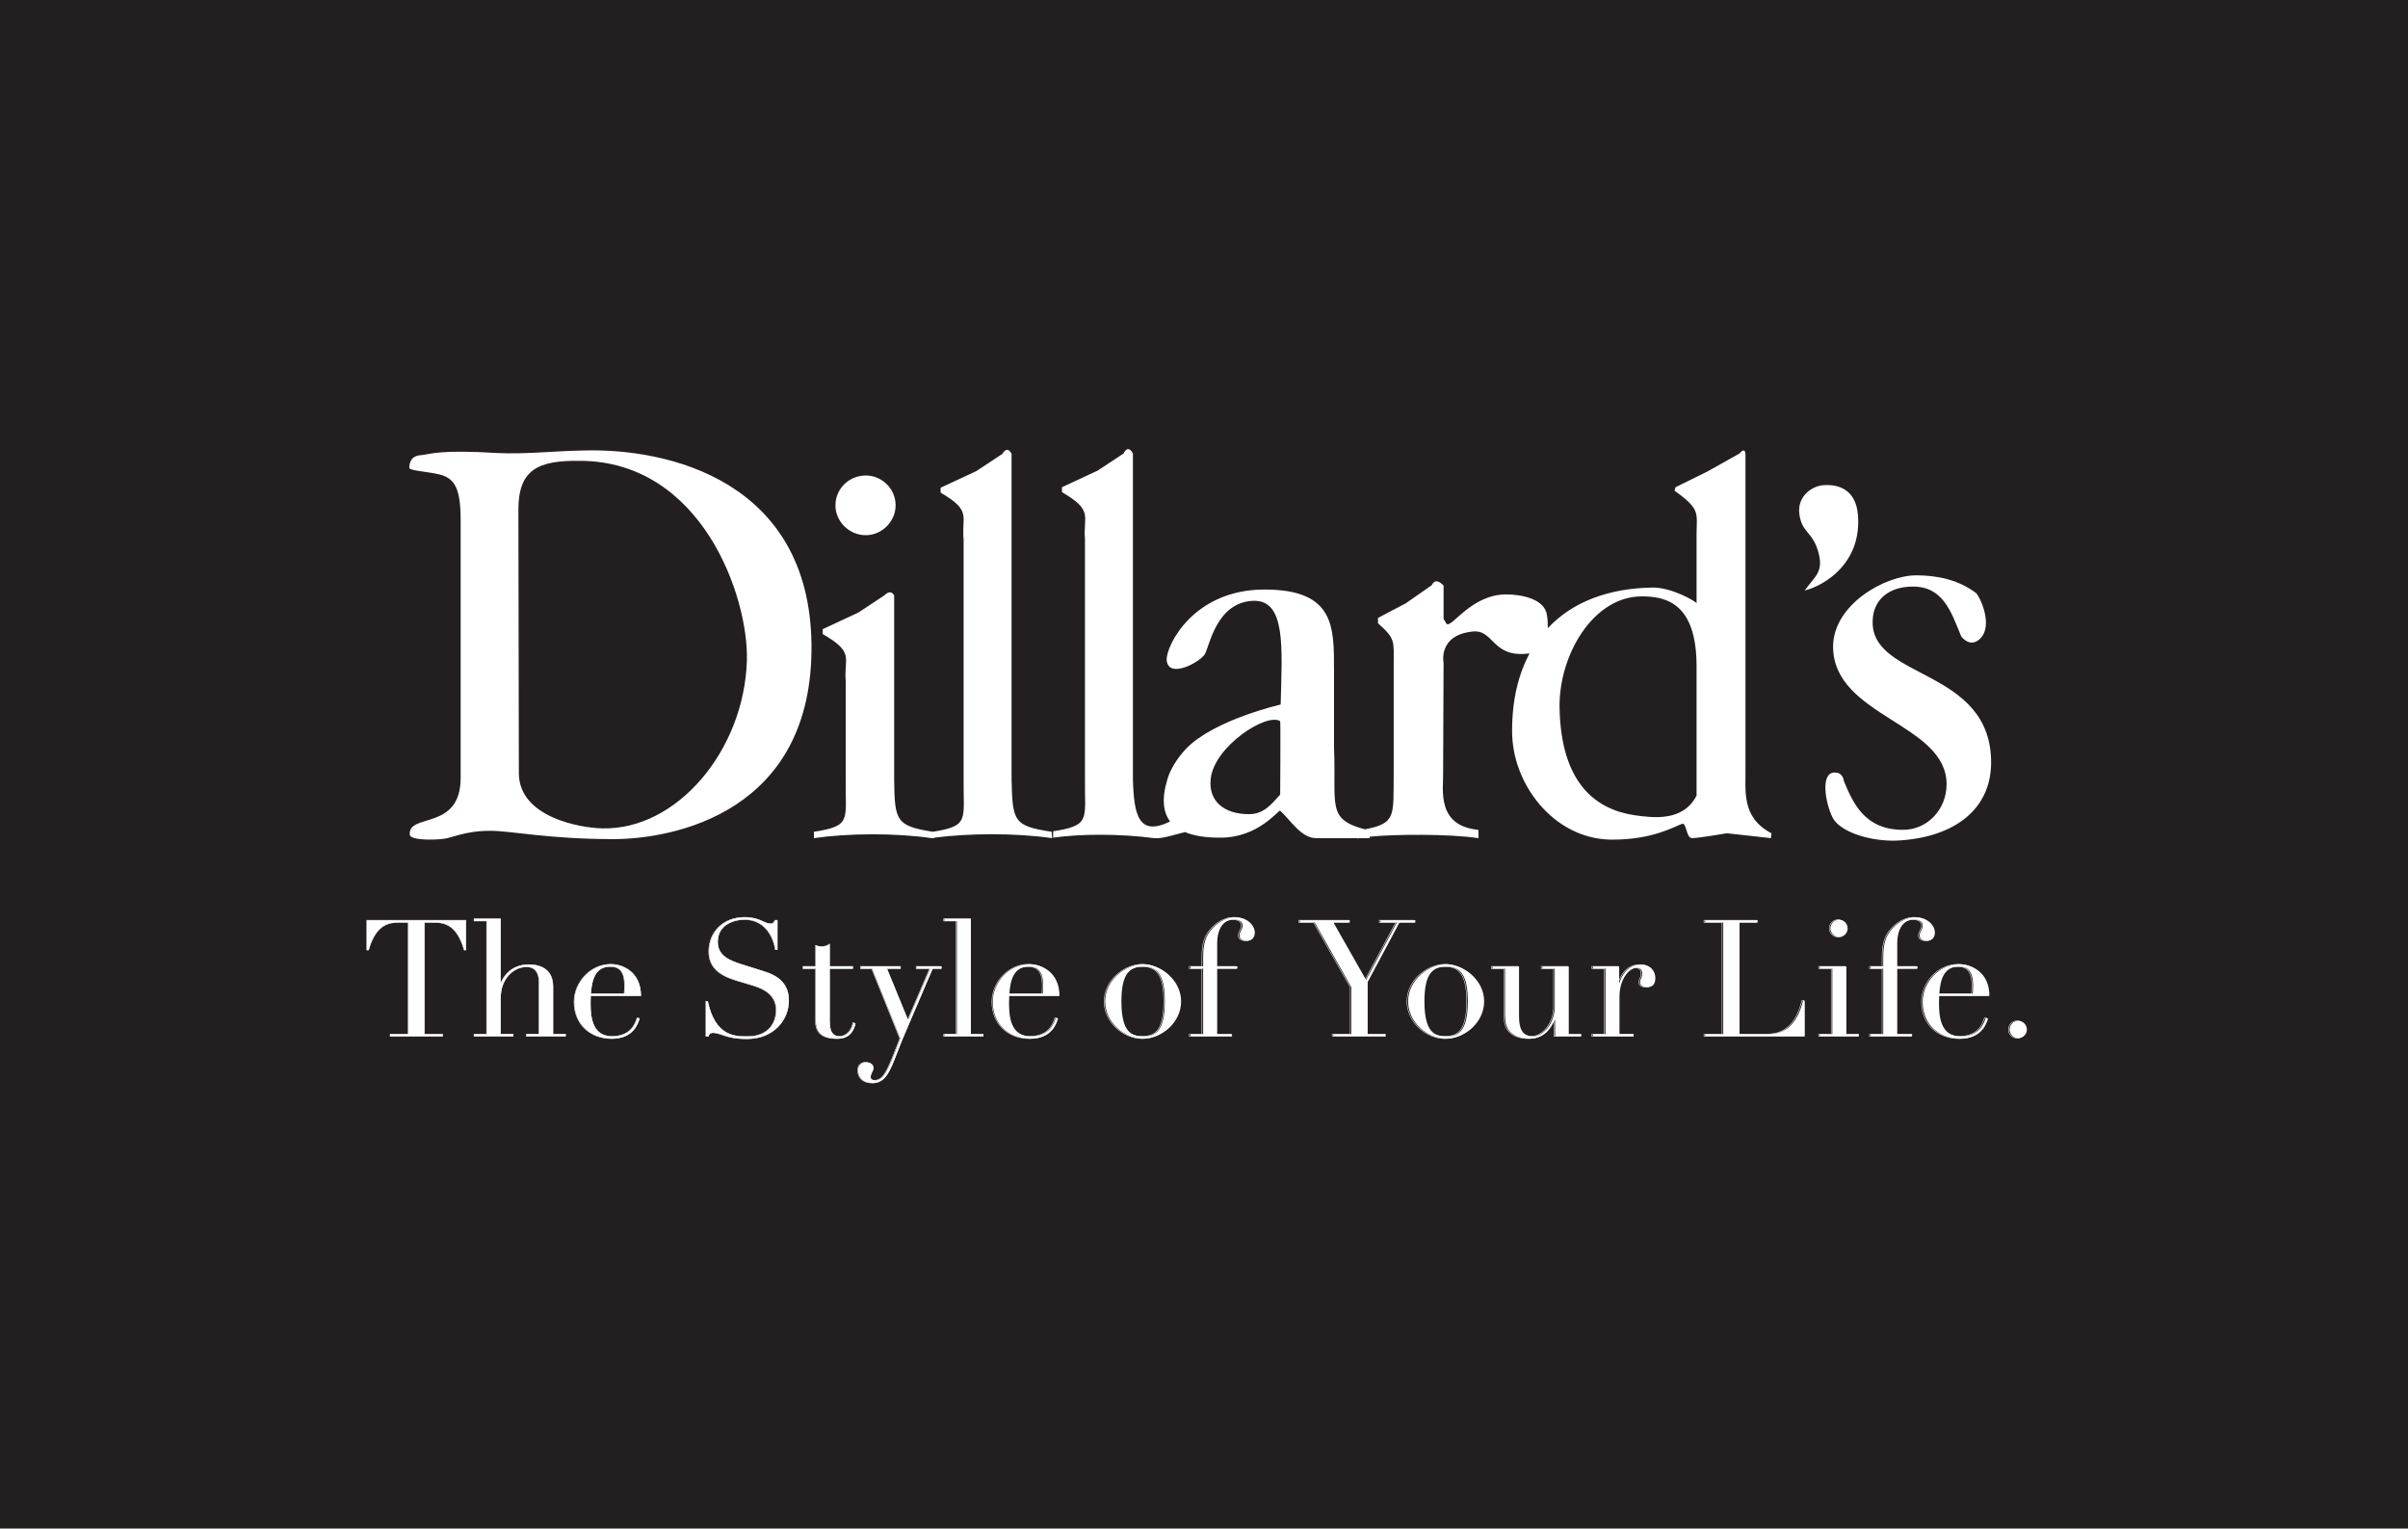 <svg width="416" height="264" viewBox="0 0 416 264" fill="none" xmlns="http://www.w3.org/2000/svg">
<rect width="416" height="264" fill="#231F20"/>
<path d="M105.953 144.926C94.793 144.926 88.285 143.489 84.734 143.489C81.777 143.489 79.918 143.995 77.297 144.757C76.031 145.094 70.873 145.263 70.79 144.165C70.452 140.36 79.58 143.572 79.58 134.361V89.815C79.58 84.49 78.566 82.884 76.538 82.123C74.593 81.446 70.621 81.364 70.703 80.771C70.789 78.574 72.394 78.656 73.071 78.574C74.339 78.405 76.282 77.643 85.75 78.235C90.737 78.488 95.555 77.897 100.542 77.813C115.587 77.306 139.761 83.137 140.186 111.115C140.61 140.447 116.179 144.926 105.953 144.926ZM100.203 79.589C93.018 79.502 89.556 81.024 89.556 88.04L89.637 133.684C89.807 141.207 100.289 142.983 104.008 143.069C116.942 143.403 128.522 129.628 129.029 114.159C129.366 103.086 121.252 79.67 100.203 79.589ZM160.978 144.758C154.47 143.827 146.441 143.915 140.61 144.758V143.658C147.2 142.646 146.02 141.63 146.103 134.613V117.626C145.764 113.568 147.706 112.723 142.131 109.509V108.665L148.299 105.791L152.779 102.831C152.779 102.831 153.793 101.647 154.47 102.831V134.612C154.554 141.797 154.81 142.646 161.148 143.657C167.571 142.645 166.389 141.543 166.472 134.612V93.197C166.05 89.138 167.996 88.294 162.5 85.083V84.236L168.669 81.365L173.15 78.405C173.15 78.405 173.996 76.799 174.756 78.405V134.613C174.925 141.884 175.093 142.647 181.685 143.658L181.771 144.758C175.263 143.827 167.319 143.915 161.402 144.675V144.758H161.148H160.978ZM149.568 92.435C146.695 92.435 144.328 90.067 144.328 87.28C144.328 84.406 146.695 82.123 149.568 82.123C152.358 82.123 154.724 84.406 154.724 87.28C154.724 90.067 152.358 92.435 149.568 92.435ZM240.772 133.77V114.752C240.772 110.692 241.11 110.357 238.064 107.651V106.72L242.886 104.184L247.363 101.056C247.363 101.056 247.874 99.535 249.389 101.143V106.889L249.899 107.734C250.742 108.58 254.128 102.661 260.211 102.661C263.002 102.661 266.807 103.509 267.227 106.127C267.398 107.06 267.398 107.818 267.398 108.495C271.707 103.845 278.129 101.565 285.569 101.477C288.866 101.477 292.923 103.845 293.094 104.184V92.352C293.094 88.546 293.852 88.039 289.289 84.742L289.46 84.15L294.951 81.445L300.528 78.318C300.528 78.318 301.545 76.966 301.545 78.655V132.499C301.63 136.388 300.699 141.12 306.025 143.913L305.942 144.756L298.333 143.913C298.333 143.913 293.431 144.756 292.334 144.756C291.234 144.756 291.403 141.965 290.557 142.302C289.289 142.725 285.486 145.094 278.215 145.011C268.41 144.839 261.142 135.374 261.227 126.16C261.227 120.833 262.324 116.441 264.27 112.804C264.184 112.889 264.015 112.889 263.844 112.889C257.676 113.566 258.099 108.578 254.291 109.085C248.379 109.762 249.388 114.494 249.388 114.494L249.308 133.598C249.388 136.136 248.042 142.644 255.393 143.319C255.393 143.319 255.479 144.756 255.393 144.756C250.237 143.993 240.855 144.079 236.629 144.504V144.756H234.852C234.772 144.756 234.686 144.839 234.6 144.839L234.515 144.756H227.332C224.795 144.756 222.936 141.628 221.162 140.022C220.908 139.765 217.442 144.756 210.682 144.673C208.483 144.673 206.283 144.416 204.596 143.656L204.68 143.741C203.326 143.993 200.878 144.925 199.353 144.756C193.606 143.993 186.758 143.993 181.941 144.673V143.57C188.533 142.558 187.35 141.459 187.435 134.529V93.112C187.097 89.052 188.956 88.21 183.462 84.997V84.152L189.633 81.277L194.112 78.319C194.112 78.319 194.789 76.63 195.718 78.319V134.532C195.886 140.87 196.732 144.507 202.142 141.884C200.958 140.278 200.621 137.996 201.72 134.444C202.142 133.094 203.16 131.148 204.932 129.29C209.75 124.303 221.244 121.683 221.244 121.683C221.498 111.794 222.172 103.594 216.51 103.764C210.173 104.016 208.991 111.453 208.144 112.976C207.382 114.33 201.806 117.371 201.55 113.99C201.469 111.453 206.201 101.818 218.454 101.818C230.63 101.818 230.459 108.326 230.459 115.766V128.949C230.881 139.093 229.107 141.461 235.784 143.236C241.276 142.221 240.686 140.783 240.772 133.77ZM221.162 124.556C218.877 123.033 209.751 128.867 209.157 134.531C208.734 138.418 211.525 140.615 215.75 140.615C218.288 140.615 219.556 139.012 221.161 137.235C221.162 137.235 221.245 124.639 221.162 124.556ZM293.095 115.088C293.095 104.185 287.849 103.002 283.627 103.002C275.176 103.002 269.256 113.228 269.425 122.273C269.679 135.29 275.678 139.767 282.273 140.783C285.741 141.292 290.809 141.883 293.095 137.401V115.088ZM311.773 101.987C313.465 99.62 314.985 98.86 314.225 95.731C313.294 91.761 311.265 92.183 310.846 88.716C310.506 85.844 312.788 84.069 314.82 83.814C317.438 83.559 320.651 84.406 320.986 89.053C321.579 97.337 315.156 101.143 311.773 101.987ZM327.664 145.18C323.607 145.349 318.031 143.915 316.59 141.207C315.236 138.418 314.562 133.517 316.847 133.43C318.453 133.347 318.533 134.865 318.533 134.865C320.139 138.755 322.17 143.32 328.764 143.32C333.076 143.32 336.287 139.686 336.287 135.456C336.287 124.892 316.762 123.794 316.677 111.706C316.677 104.437 325.637 99.367 331.047 99.367C334.681 99.367 338.315 100.126 341.358 102.408C342.035 103.001 344.4 107.985 342.118 110.27C340.343 112.043 338.824 109.93 338.824 109.93C337.047 105.62 335.699 101.309 330.453 101.309C326.567 101.309 323.693 103.34 323.524 107.058C322.933 117.536 344.229 115.172 343.978 131.993C343.806 140.278 336.96 144.758 327.664 145.18Z" fill="white"/>
<path d="M346.975 177.81C346.975 178.623 347.652 179.303 348.469 179.303C349.287 179.303 349.967 178.623 349.967 177.81C349.967 176.991 349.287 176.314 348.469 176.314C347.652 176.314 346.975 176.991 346.975 177.81ZM334.828 171.607C334.994 169.156 335.644 166.934 338.178 166.934C339.644 166.934 340.662 167.636 340.662 170.172C340.662 170.648 340.662 171.077 340.605 171.607H334.828ZM343.48 172.002C343.48 167.892 340.381 166.538 338.294 166.538C334.742 166.538 331.956 169.693 331.956 173.02C331.956 176.852 334.686 179.383 338.46 179.383C342.239 179.383 342.998 176.707 343.255 175.893L342.829 175.808C342.548 176.707 341.815 178.993 338.489 178.993C335.168 178.993 334.769 175.835 334.769 173.328C334.769 172.736 334.799 172.367 334.799 172.003H343.48V172.002ZM322.981 178.993H330.137V178.596H327.571V167.295H331.069V166.905H327.571V162.99C327.571 160.116 328.868 158.818 330.418 158.818C331.122 158.818 331.967 159.013 331.967 159.862C331.967 160.51 331.432 160.929 331.432 161.579C331.432 162.339 332.25 162.479 332.727 162.479C333.714 162.479 334.081 161.748 334.081 161.042C334.081 160.03 333.037 158.425 330.586 158.425C328.953 158.425 327.401 159.492 326.416 160.734C325.683 161.665 325.148 162.792 325.148 165.412V166.906H322.98V167.296H325.148V178.597H322.98V178.993H322.981ZM316.021 160.341C316.021 161.154 316.697 161.834 317.517 161.834C318.33 161.834 319.01 161.154 319.01 160.341C319.01 159.524 318.33 158.845 317.517 158.845C316.697 158.845 316.021 159.524 316.021 160.341ZM314.19 178.993H320.953V178.596H318.785V166.905H314.19V167.295H316.361V178.596H314.19V178.993ZM294.374 178.993H311.589V172.823H311.281C310.433 176.371 308.632 178.597 305.336 178.597H300.321V159.324H303.446V158.93H294.374V159.324H297.5V178.597H294.374V178.993ZM274.988 178.993H282.031V178.596H279.58V172.142C279.58 169.016 281.328 167.159 282.508 167.159C283.161 167.159 283.498 167.496 283.498 168.058C283.498 169.016 283.132 169.016 283.132 169.693C283.132 170.172 283.552 170.48 284.371 170.48C285.101 170.48 285.781 170.172 285.781 168.93C285.781 167.806 285.019 166.594 283.27 166.594C280.908 166.594 279.891 168.649 279.58 169.749H279.527V166.905H274.988V167.295H277.156V178.596H274.988V178.993ZM272.99 178.597H270.822V166.906H266.256V167.299H268.4V173.839C268.4 176.962 266.256 178.994 264.622 178.994C262.708 178.994 262.229 177.5 262.229 175.551V166.906H257.632V167.299H259.805V175.3C259.805 177.58 260.624 178.203 261.159 178.597C261.665 178.961 262.594 179.384 264.087 179.384C266.571 179.384 267.721 177.666 268.401 176.148H268.455V178.993H272.99V178.597H272.99ZM245.878 172.963C245.878 168.481 247.088 166.934 249.625 166.934C252.164 166.934 253.376 168.481 253.376 172.963C253.376 178.286 251.626 178.987 249.625 178.987C247.626 178.987 245.878 178.286 245.878 172.963ZM243.06 172.963C243.06 176.509 246.328 179.384 249.625 179.384C252.922 179.384 256.192 176.51 256.192 172.963C256.192 169.247 252.641 166.539 249.625 166.539C246.611 166.539 243.06 169.247 243.06 172.963ZM230.148 178.993H239.221V178.596H236.095V169.61L241.589 159.323H244.318V158.93H238.289V159.323H241.134L235.812 169.241L230.176 159.323H232.994V158.93H224.369V159.323H226.935L233.275 170.509V178.596H230.149V178.993H230.148ZM205.467 178.993H212.625V178.596H210.059V167.295H213.551V166.905H210.059V162.99C210.059 160.116 211.357 158.818 212.906 158.818C213.607 158.818 214.455 159.013 214.455 159.862C214.455 160.51 213.917 160.929 213.917 161.579C213.917 162.339 214.736 162.479 215.215 162.479C216.2 162.479 216.567 161.748 216.567 161.042C216.567 160.03 215.526 158.425 213.075 158.425C211.44 158.425 209.89 159.492 208.905 160.734C208.171 161.665 207.635 162.792 207.635 165.412V166.906H205.467V167.296H207.635V178.597H205.467V178.993ZM193.557 172.963C193.557 168.481 194.77 166.934 197.306 166.934C199.845 166.934 201.054 168.481 201.054 172.963C201.054 178.286 199.308 178.987 197.306 178.987C195.309 178.987 193.557 178.286 193.557 172.963ZM190.743 172.963C190.743 176.509 194.012 179.384 197.306 179.384C200.604 179.384 203.875 176.51 203.875 172.963C203.875 169.247 200.322 166.539 197.306 166.539C194.291 166.539 190.743 169.247 190.743 172.963ZM174.229 171.607C174.398 169.156 175.049 166.934 177.583 166.934C179.049 166.934 180.063 167.636 180.063 170.172C180.063 170.648 180.063 171.077 180.006 171.607H174.229ZM182.881 172.002C182.881 167.892 179.782 166.538 177.696 166.538C174.147 166.538 171.357 169.693 171.357 173.02C171.357 176.852 174.089 179.383 177.866 179.383C181.642 179.383 182.402 176.707 182.656 175.893L182.234 175.808C181.952 176.707 181.218 178.993 177.893 178.993C174.568 178.993 174.174 175.835 174.174 173.328C174.174 172.736 174.202 172.367 174.202 172.003H182.881V172.002ZM163.03 178.993H169.79V178.596H167.62V158.678H163.03V159.072H165.197V178.597H163.03V178.993ZM148.635 167.298H150.58L155.454 179.359L154.215 182.515C153.004 185.501 152.327 186.572 151.085 186.572C150.636 186.572 150.354 186.457 150.354 185.98C150.354 185.419 150.831 184.992 150.831 184.458C150.831 183.671 150.016 183.473 149.509 183.473C148.776 183.473 148.156 183.951 148.156 184.878C148.156 185.528 148.52 187.048 150.69 187.048C152.466 187.048 153.368 185.812 154.439 183.077C155.086 181.444 155.705 179.78 156.411 178.175L161.06 167.299H162.58V166.906H158.27V167.299H160.608L156.804 176.149L153.171 167.299H155.535V166.906H148.635V167.298ZM138.688 167.298H140.859V176.26C140.859 178.23 141.815 179.384 144.635 179.384C146.917 179.384 147.537 177.725 147.73 176.764L147.338 176.625C147.111 177.864 146.294 178.993 144.972 178.993C144.21 178.993 143.281 178.624 143.281 176.509V167.298H147.281V166.905H143.281V163.043C142.917 163.327 142.519 163.465 141.954 163.465C141.308 163.465 141.141 163.38 140.859 163.27V166.905H138.688V167.298ZM121.936 178.993H122.358C122.5 178.628 122.641 178.369 123.203 178.369C123.852 178.369 124.811 178.768 125.543 178.993C126.838 179.33 127.515 179.416 129.092 179.416C133.544 179.416 136.248 176.259 136.248 172.763C136.248 168.904 132.836 168.059 131.428 167.609L128.022 166.533C126.076 165.918 123.963 165.099 123.963 162.677C123.963 159.693 126.78 158.818 128.613 158.818C131.825 158.818 133.488 161.324 133.938 164.029H134.275V158.931H133.88C133.598 159.463 133.515 159.525 133.036 159.525C131.964 159.525 131.232 158.426 128.612 158.426C124.977 158.426 122.441 160.931 122.441 164.34C122.441 166.906 124.02 168.37 127.062 169.301L130.304 170.285C131.88 170.761 134.077 171.835 134.077 174.455C134.077 176.288 133.063 179.02 129.091 179.02C127.005 179.02 123.542 179.047 122.246 172.935H121.935L121.936 178.993ZM102.042 171.607C102.212 169.156 102.861 166.934 105.396 166.934C106.861 166.934 107.875 167.636 107.875 170.172C107.875 170.648 107.875 171.077 107.818 171.607H102.042ZM110.693 172.002C110.693 167.892 107.594 166.538 105.509 166.538C101.959 166.538 99.17 169.693 99.17 173.02C99.17 176.852 101.901 179.383 105.679 179.383C109.455 179.383 110.216 176.707 110.469 175.893L110.046 175.808C109.764 176.707 109.029 178.993 105.705 178.993C102.382 178.993 101.987 175.835 101.987 173.328C101.987 172.736 102.013 172.367 102.013 172.003H110.693V172.002ZM81.89 178.993H88.652V178.596H86.482V172.227C86.482 169.241 88.54 166.988 90.963 166.988C92.426 166.988 93.102 168.032 93.102 169.497V178.596H90.932V178.993H97.696V178.596H95.526V170.371C95.526 167.748 93.808 166.595 91.33 166.595C88.257 166.595 86.932 168.736 86.537 169.75H86.482V158.679H81.89V159.073H84.06V178.598H81.89V178.993ZM67.396 178.993H76.469V178.596H73.342V159.323H74.976C76.469 159.323 78.891 159.463 80.188 164.084H80.499V158.93H63.369V164.084H63.678C64.975 159.462 67.397 159.323 68.89 159.323H70.524V178.596H67.396V178.993Z" stroke="white" stroke-width="0.084"/>
<path d="M67.397 178.597H70.525V159.324H68.891C67.397 159.324 64.974 159.469 63.679 164.088H63.366V158.934H80.498V164.088H80.189C78.892 159.469 76.471 159.324 74.977 159.324H73.34V178.597H76.47V178.994H67.397V178.597Z" fill="white"/>
<path d="M81.907 178.597H84.078V159.072H81.907V158.676H86.501V169.749H86.556C86.953 168.733 88.273 166.594 91.346 166.594C93.825 166.594 95.543 167.75 95.543 170.37V178.596H97.713V178.993H90.951V178.596H93.122V169.497C93.122 168.031 92.445 166.987 90.981 166.987C88.557 166.987 86.501 169.244 86.501 172.233V178.596H88.672V178.993H81.909V178.597H81.907Z" fill="white"/>
<path d="M102.053 172.002C102.053 172.371 102.022 172.735 102.022 173.329C102.022 175.839 102.419 178.992 105.744 178.992C109.068 178.992 109.799 176.71 110.082 175.807L110.503 175.893C110.252 176.709 109.489 179.388 105.713 179.388C101.937 179.388 99.205 176.851 99.205 173.019C99.205 169.695 101.995 166.537 105.543 166.537C107.632 166.537 110.731 167.892 110.731 172.002H102.053ZM107.857 171.609C107.914 171.077 107.914 170.654 107.914 170.172C107.914 167.635 106.898 166.935 105.434 166.935C102.896 166.935 102.249 169.161 102.079 171.61L107.857 171.609Z" fill="white"/>
<path d="M121.972 172.934H122.281C123.578 179.049 127.043 179.02 129.13 179.02C133.101 179.02 134.117 176.287 134.117 174.454C134.117 171.836 131.92 170.767 130.341 170.285L127.099 169.3C124.058 168.369 122.48 166.905 122.48 164.339C122.48 160.929 125.017 158.425 128.651 158.425C131.269 158.425 132.001 159.524 133.073 159.524C133.552 159.524 133.638 159.468 133.921 158.933H134.315V164.033H133.975C133.526 161.325 131.862 158.821 128.652 158.821C126.821 158.821 124.001 159.693 124.001 162.68C124.001 165.102 126.116 165.918 128.059 166.539L131.469 167.609C132.877 168.061 136.286 168.904 136.286 172.765C136.286 176.26 133.581 179.415 129.131 179.415C127.553 179.415 126.876 179.33 125.58 178.992C124.848 178.767 123.889 178.369 123.242 178.369C122.677 178.369 122.538 178.623 122.398 178.992H121.974V172.934H121.972Z" fill="white"/>
<path d="M138.764 166.902H140.935V163.269C141.214 163.38 141.384 163.467 142.033 163.467C142.595 163.467 142.99 163.327 143.358 163.044V166.903H147.358V167.3H143.358V176.51C143.358 178.627 144.287 178.994 145.048 178.994C146.371 178.994 147.189 177.865 147.416 176.628L147.808 176.768C147.613 177.726 146.993 179.388 144.708 179.388C141.892 179.388 140.935 178.234 140.935 176.26V167.3H138.764V166.902Z" fill="white"/>
<path d="M148.71 166.902H155.613V167.299H153.247L156.881 176.146L160.685 167.299H158.345V166.902H162.658V167.299H161.137L156.488 178.174C155.784 179.78 155.164 181.442 154.514 183.077C153.443 185.809 152.544 187.051 150.769 187.051C148.598 187.051 148.231 185.528 148.231 184.88C148.231 183.951 148.853 183.472 149.585 183.472C150.092 183.472 150.908 183.671 150.908 184.458C150.908 184.995 150.429 185.416 150.429 185.977C150.429 186.459 150.711 186.571 151.164 186.571C152.401 186.571 153.079 185.501 154.291 182.515L155.528 179.357L150.657 167.299H148.711V166.902H148.71Z" fill="white"/>
<path d="M163.137 178.597H165.307V159.072H163.137V158.676H167.728V178.597H169.899V178.993H163.137V178.597Z" fill="white"/>
<path d="M174.351 172.002C174.351 172.371 174.319 172.735 174.319 173.329C174.319 175.839 174.717 178.992 178.04 178.992C181.364 178.992 182.096 176.71 182.378 175.807L182.801 175.893C182.548 176.709 181.787 179.388 178.011 179.388C174.233 179.388 171.503 176.851 171.503 173.019C171.503 169.695 174.293 166.537 177.844 166.537C179.929 166.537 183.029 167.892 183.029 172.002H174.351ZM180.154 171.609C180.212 171.077 180.212 170.654 180.212 170.172C180.212 167.635 179.195 166.935 177.733 166.935C175.195 166.935 174.548 169.161 174.378 171.61L180.154 171.609Z" fill="white"/>
<path d="M197.482 166.538C200.496 166.538 204.047 169.246 204.047 172.963C204.047 176.511 200.779 179.386 197.482 179.386C194.187 179.386 190.916 176.512 190.916 172.963C190.916 169.246 194.467 166.538 197.482 166.538ZM197.482 178.993C199.482 178.993 201.231 178.286 201.231 172.963C201.231 168.48 200.019 166.934 197.482 166.934C194.944 166.934 193.733 168.48 193.733 172.963C193.733 178.286 195.481 178.993 197.482 178.993Z" fill="white"/>
<path d="M205.681 178.597H207.852V167.299H205.681V166.902H207.852V165.409C207.852 162.792 208.382 161.663 209.117 160.737C210.105 159.495 211.656 158.425 213.289 158.425C215.74 158.425 216.778 160.03 216.778 161.042C216.778 161.748 216.414 162.482 215.43 162.482C214.948 162.482 214.132 162.342 214.132 161.579C214.132 160.929 214.67 160.507 214.67 159.862C214.67 159.013 213.824 158.821 213.118 158.821C211.565 158.821 210.276 160.116 210.276 162.99V166.902H213.768V167.299H210.276V178.597H212.84V178.994H205.681V178.597H205.681Z" fill="white"/>
<path d="M230.336 178.597H233.461V170.51L227.122 159.324H224.555V158.933H233.18V159.324H230.362L235.998 169.244L241.324 159.324H238.476V158.933H244.508V159.324H241.773L236.281 169.611V178.597H239.402V178.993H230.336V178.597Z" fill="white"/>
<path d="M249.833 166.538C252.847 166.538 256.398 169.246 256.398 172.963C256.398 176.511 253.13 179.386 249.833 179.386C246.536 179.386 243.266 176.512 243.266 172.963C243.266 169.246 246.817 166.538 249.833 166.538ZM249.833 178.993C251.832 178.993 253.577 178.286 253.577 172.963C253.577 168.48 252.365 166.934 249.833 166.934C247.294 166.934 246.082 168.48 246.082 172.963C246.082 178.286 247.829 178.993 249.833 178.993Z" fill="white"/>
<path d="M273.19 178.993H268.652V176.148H268.592C267.918 177.668 266.762 179.386 264.284 179.386C262.791 179.386 261.859 178.966 261.354 178.597C260.821 178.203 260.002 177.586 260.002 175.3V167.299H257.832V166.905H262.426V175.557C262.426 177.5 262.903 178.994 264.819 178.994C266.457 178.994 268.592 176.965 268.592 173.839V167.299H266.457V166.905H271.017V178.597H273.19V178.993Z" fill="white"/>
<path d="M275.189 178.597H277.359V167.299H275.189V166.902H279.725V169.75H279.778C280.091 168.653 281.106 166.595 283.471 166.595C285.219 166.595 285.976 167.807 285.976 168.936C285.976 170.173 285.302 170.483 284.569 170.483C283.755 170.483 283.332 170.172 283.332 169.693C283.332 169.016 283.696 169.016 283.696 168.06C283.696 167.495 283.359 167.158 282.708 167.158C281.528 167.158 279.778 169.015 279.778 172.146V178.595H282.232V178.992H275.189V178.597H275.189Z" fill="white"/>
<path d="M294.574 178.597H297.702V159.324H294.574V158.934H303.644V159.324H300.52V178.597H305.535C308.829 178.597 310.633 176.371 311.478 172.823H311.789V178.993H294.574L294.574 178.597Z" fill="white"/>
<path d="M314.38 178.597H316.548V167.299H314.38V166.903H318.972V178.597H321.145V178.994H314.38V178.597H314.38ZM317.704 158.848C318.523 158.848 319.197 159.522 319.197 160.341C319.197 161.157 318.523 161.834 317.704 161.834C316.891 161.834 316.21 161.157 316.21 160.341C316.21 159.522 316.891 158.848 317.704 158.848Z" fill="white"/>
<path d="M323.174 178.597H325.342V167.299H323.174V166.902H325.342V165.409C325.342 162.792 325.874 161.663 326.61 160.737C327.593 159.495 329.147 158.425 330.777 158.425C333.232 158.425 334.27 160.03 334.27 161.042C334.27 161.748 333.905 162.482 332.921 162.482C332.439 162.482 331.626 162.342 331.626 161.579C331.626 160.929 332.158 160.507 332.158 159.862C332.158 159.013 331.316 158.821 330.609 158.821C329.06 158.821 327.762 160.116 327.762 162.99V166.902H331.257V167.299H327.762V178.597H330.328V178.994H323.175V178.597H323.174Z" fill="white"/>
<path d="M335.005 172.002C335.005 172.371 334.978 172.735 334.978 173.329C334.978 175.839 335.369 178.992 338.696 178.992C342.019 178.992 342.753 176.71 343.036 175.807L343.456 175.893C343.205 176.709 342.445 179.388 338.669 179.388C334.892 179.388 332.157 176.851 332.157 173.019C332.157 169.695 334.949 166.537 338.497 166.537C340.582 166.537 343.684 167.892 343.684 172.002H335.005ZM340.809 171.609C340.863 171.077 340.863 170.654 340.863 170.172C340.863 167.635 339.851 166.935 338.384 166.935C335.847 166.935 335.199 169.161 335.032 171.61L340.809 171.609Z" fill="white"/>
<path d="M348.669 176.316C349.484 176.316 350.162 176.991 350.162 177.81C350.162 178.626 349.484 179.3 348.669 179.3C347.853 179.3 347.176 178.626 347.176 177.81C347.176 176.991 347.853 176.316 348.669 176.316Z" fill="white"/>
</svg>
